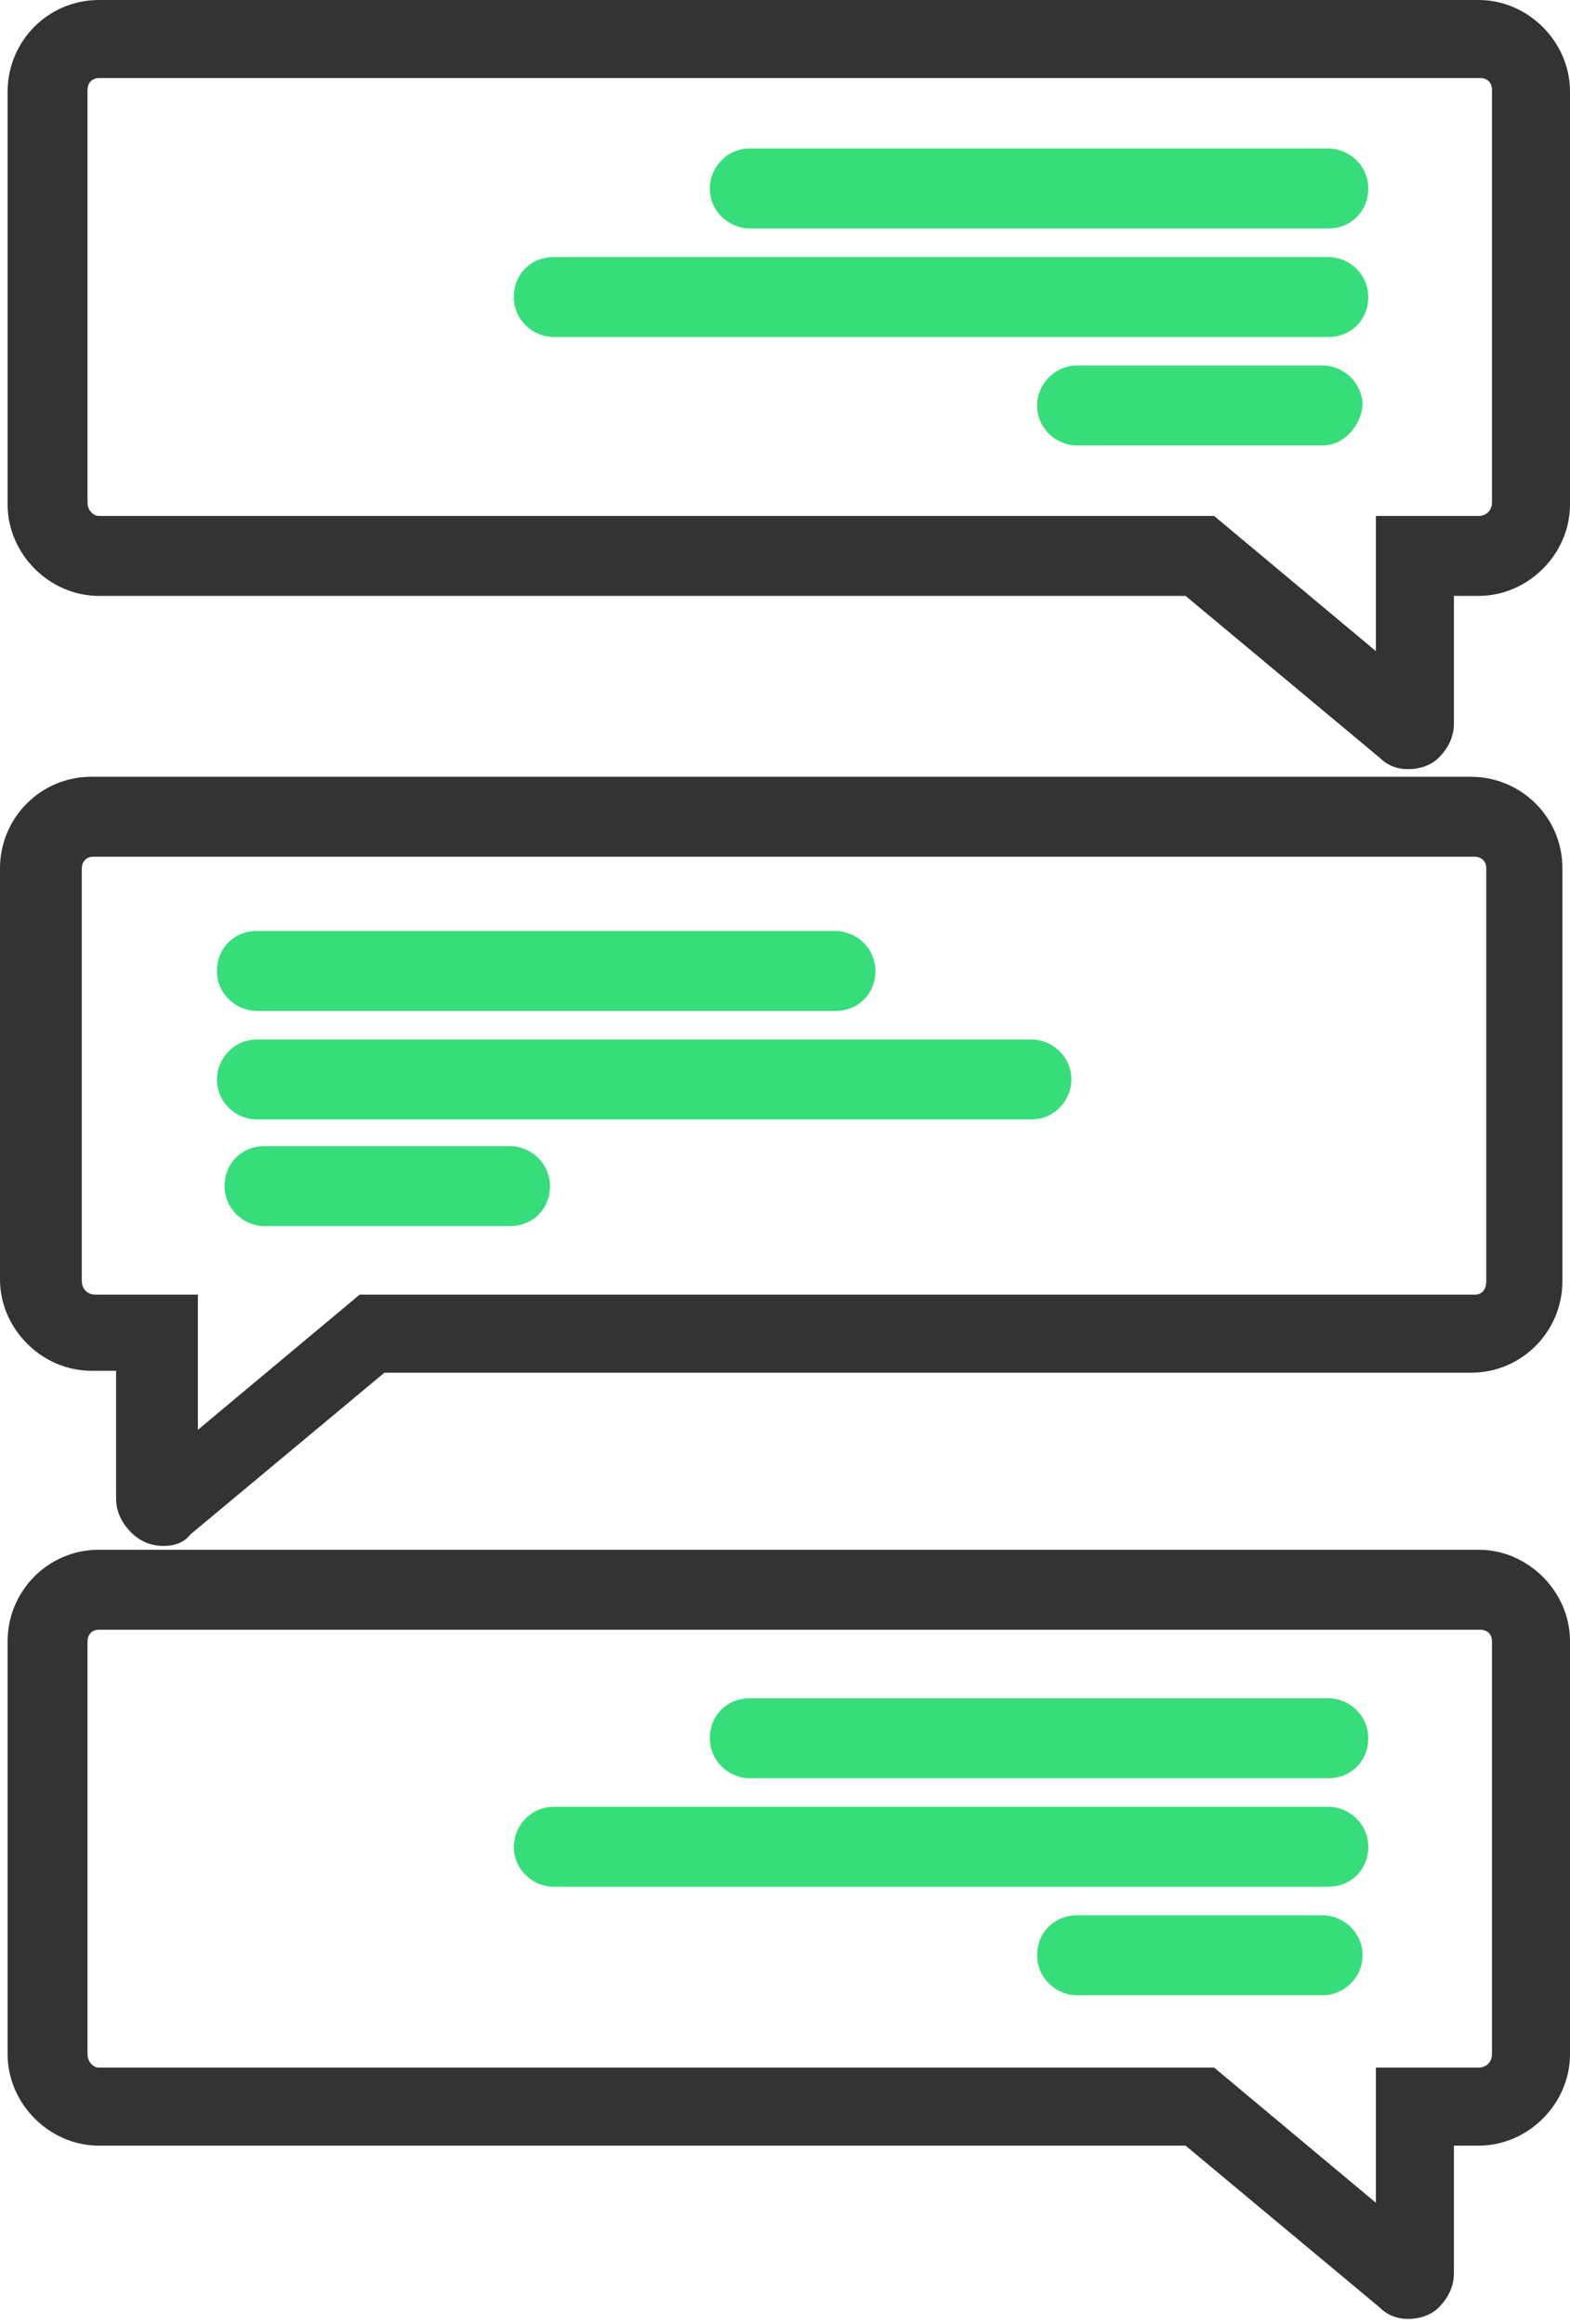 <svg xmlns="http://www.w3.org/2000/svg" width="98" height="145" viewBox="0 0 98 145" fill="none"><path d="M87.903 47.99C87.19 47.99 86.597 47.753 86.121 47.278L74.005 37.181H6.177C3.088 37.181 0.475 34.567 0.475 31.479V5.702C0.475 2.613 2.97 0 6.177 0H92.298C95.387 0 98 2.613 98 5.702V31.479C98 34.567 95.387 37.181 92.298 37.181H90.754V45.139C90.754 45.971 90.398 46.684 89.804 47.278C89.329 47.753 88.616 47.99 87.903 47.99ZM6.177 4.87C5.702 4.87 5.464 5.227 5.464 5.583V31.36C5.464 31.835 5.82 32.192 6.177 32.192H75.787L85.884 40.626V32.192H92.298C92.773 32.192 93.13 31.835 93.13 31.36V5.583C93.13 5.108 92.773 4.87 92.417 4.87H6.177Z" fill="#333333"></path><path d="M10.216 96.456C9.503 96.456 8.79 96.218 8.196 95.624C7.602 95.03 7.246 94.317 7.246 93.486V85.527H5.702C2.613 85.527 0 82.914 0 79.825V54.167C0 51.079 2.494 48.465 5.702 48.465H91.823C94.912 48.465 97.525 50.96 97.525 54.167V79.944C97.525 83.033 95.03 85.646 91.823 85.646H23.995L11.879 95.743C11.522 96.218 10.928 96.456 10.216 96.456ZM5.821 53.454C5.345 53.454 5.108 53.811 5.108 54.167V79.944C5.108 80.419 5.464 80.776 5.939 80.776H12.354V89.21L22.451 80.776H92.061C92.536 80.776 92.773 80.419 92.773 79.944V54.167C92.773 53.692 92.417 53.454 92.061 53.454H5.821Z" fill="#333333"></path><path d="M82.913 14.254H46.802C45.495 14.254 44.307 13.185 44.307 11.76C44.307 10.453 45.376 9.265 46.802 9.265H82.913C84.22 9.265 85.408 10.334 85.408 11.76C85.408 13.185 84.338 14.254 82.913 14.254Z" fill="#37DD7A"></path><path d="M82.913 21.026H34.567C33.26 21.026 32.072 19.957 32.072 18.531C32.072 17.106 33.141 16.037 34.567 16.037H82.913C84.22 16.037 85.408 17.106 85.408 18.531C85.408 19.957 84.339 21.026 82.913 21.026Z" fill="#37DD7A"></path><path d="M82.557 27.796H67.233C65.927 27.796 64.739 26.727 64.739 25.302C64.739 23.995 65.808 22.807 67.233 22.807H82.557C83.864 22.807 85.052 23.876 85.052 25.302C84.933 26.608 83.864 27.796 82.557 27.796Z" fill="#37DD7A"></path><path d="M87.903 144.684C87.19 144.684 86.597 144.446 86.121 143.971L74.005 133.874H6.177C3.088 133.874 0.475 131.261 0.475 128.172V102.395C0.475 99.307 2.97 96.693 6.177 96.693H92.298C95.387 96.693 98 99.307 98 102.395V128.172C98 131.261 95.387 133.874 92.298 133.874H90.754V141.833C90.754 142.664 90.398 143.377 89.804 143.971C89.329 144.446 88.616 144.684 87.903 144.684ZM6.177 101.682C5.702 101.682 5.464 102.039 5.464 102.395V128.172C5.464 128.647 5.82 129.004 6.177 129.004H75.787L85.884 137.438V129.004H92.298C92.773 129.004 93.13 128.647 93.13 128.172V102.395C93.13 101.92 92.773 101.682 92.417 101.682H6.177Z" fill="#333333"></path><path d="M82.913 110.948H46.802C45.495 110.948 44.307 109.879 44.307 108.454C44.307 107.028 45.376 105.959 46.802 105.959H82.913C84.22 105.959 85.408 107.028 85.408 108.454C85.408 109.879 84.338 110.948 82.913 110.948Z" fill="#37DD7A"></path><path d="M82.913 117.719H34.567C33.26 117.719 32.072 116.65 32.072 115.225C32.072 113.918 33.141 112.73 34.567 112.73H82.913C84.22 112.73 85.408 113.799 85.408 115.225C85.408 116.65 84.339 117.719 82.913 117.719Z" fill="#37DD7A"></path><path d="M82.557 124.49H67.233C65.927 124.49 64.739 123.421 64.739 121.995C64.739 120.57 65.808 119.501 67.233 119.501H82.557C83.864 119.501 85.052 120.57 85.052 121.995C85.052 123.421 83.864 124.49 82.557 124.49Z" fill="#37DD7A"></path><path d="M52.148 63.077H16.036C14.729 63.077 13.541 62.008 13.541 60.582C13.541 59.157 14.611 58.087 16.036 58.087H52.148C53.454 58.087 54.642 59.157 54.642 60.582C54.642 62.008 53.573 63.077 52.148 63.077Z" fill="#37DD7A"></path><path d="M64.383 69.847H16.036C14.729 69.847 13.541 68.778 13.541 67.353C13.541 66.046 14.611 64.858 16.036 64.858H64.383C65.689 64.858 66.877 65.927 66.877 67.353C66.877 68.66 65.808 69.847 64.383 69.847Z" fill="#37DD7A"></path><path d="M31.835 76.499H16.511C15.205 76.499 14.017 75.43 14.017 74.005C14.017 72.579 15.086 71.51 16.511 71.51H31.835C33.142 71.51 34.33 72.579 34.33 74.005C34.33 75.43 33.26 76.499 31.835 76.499Z" fill="#37DD7A"></path></svg>